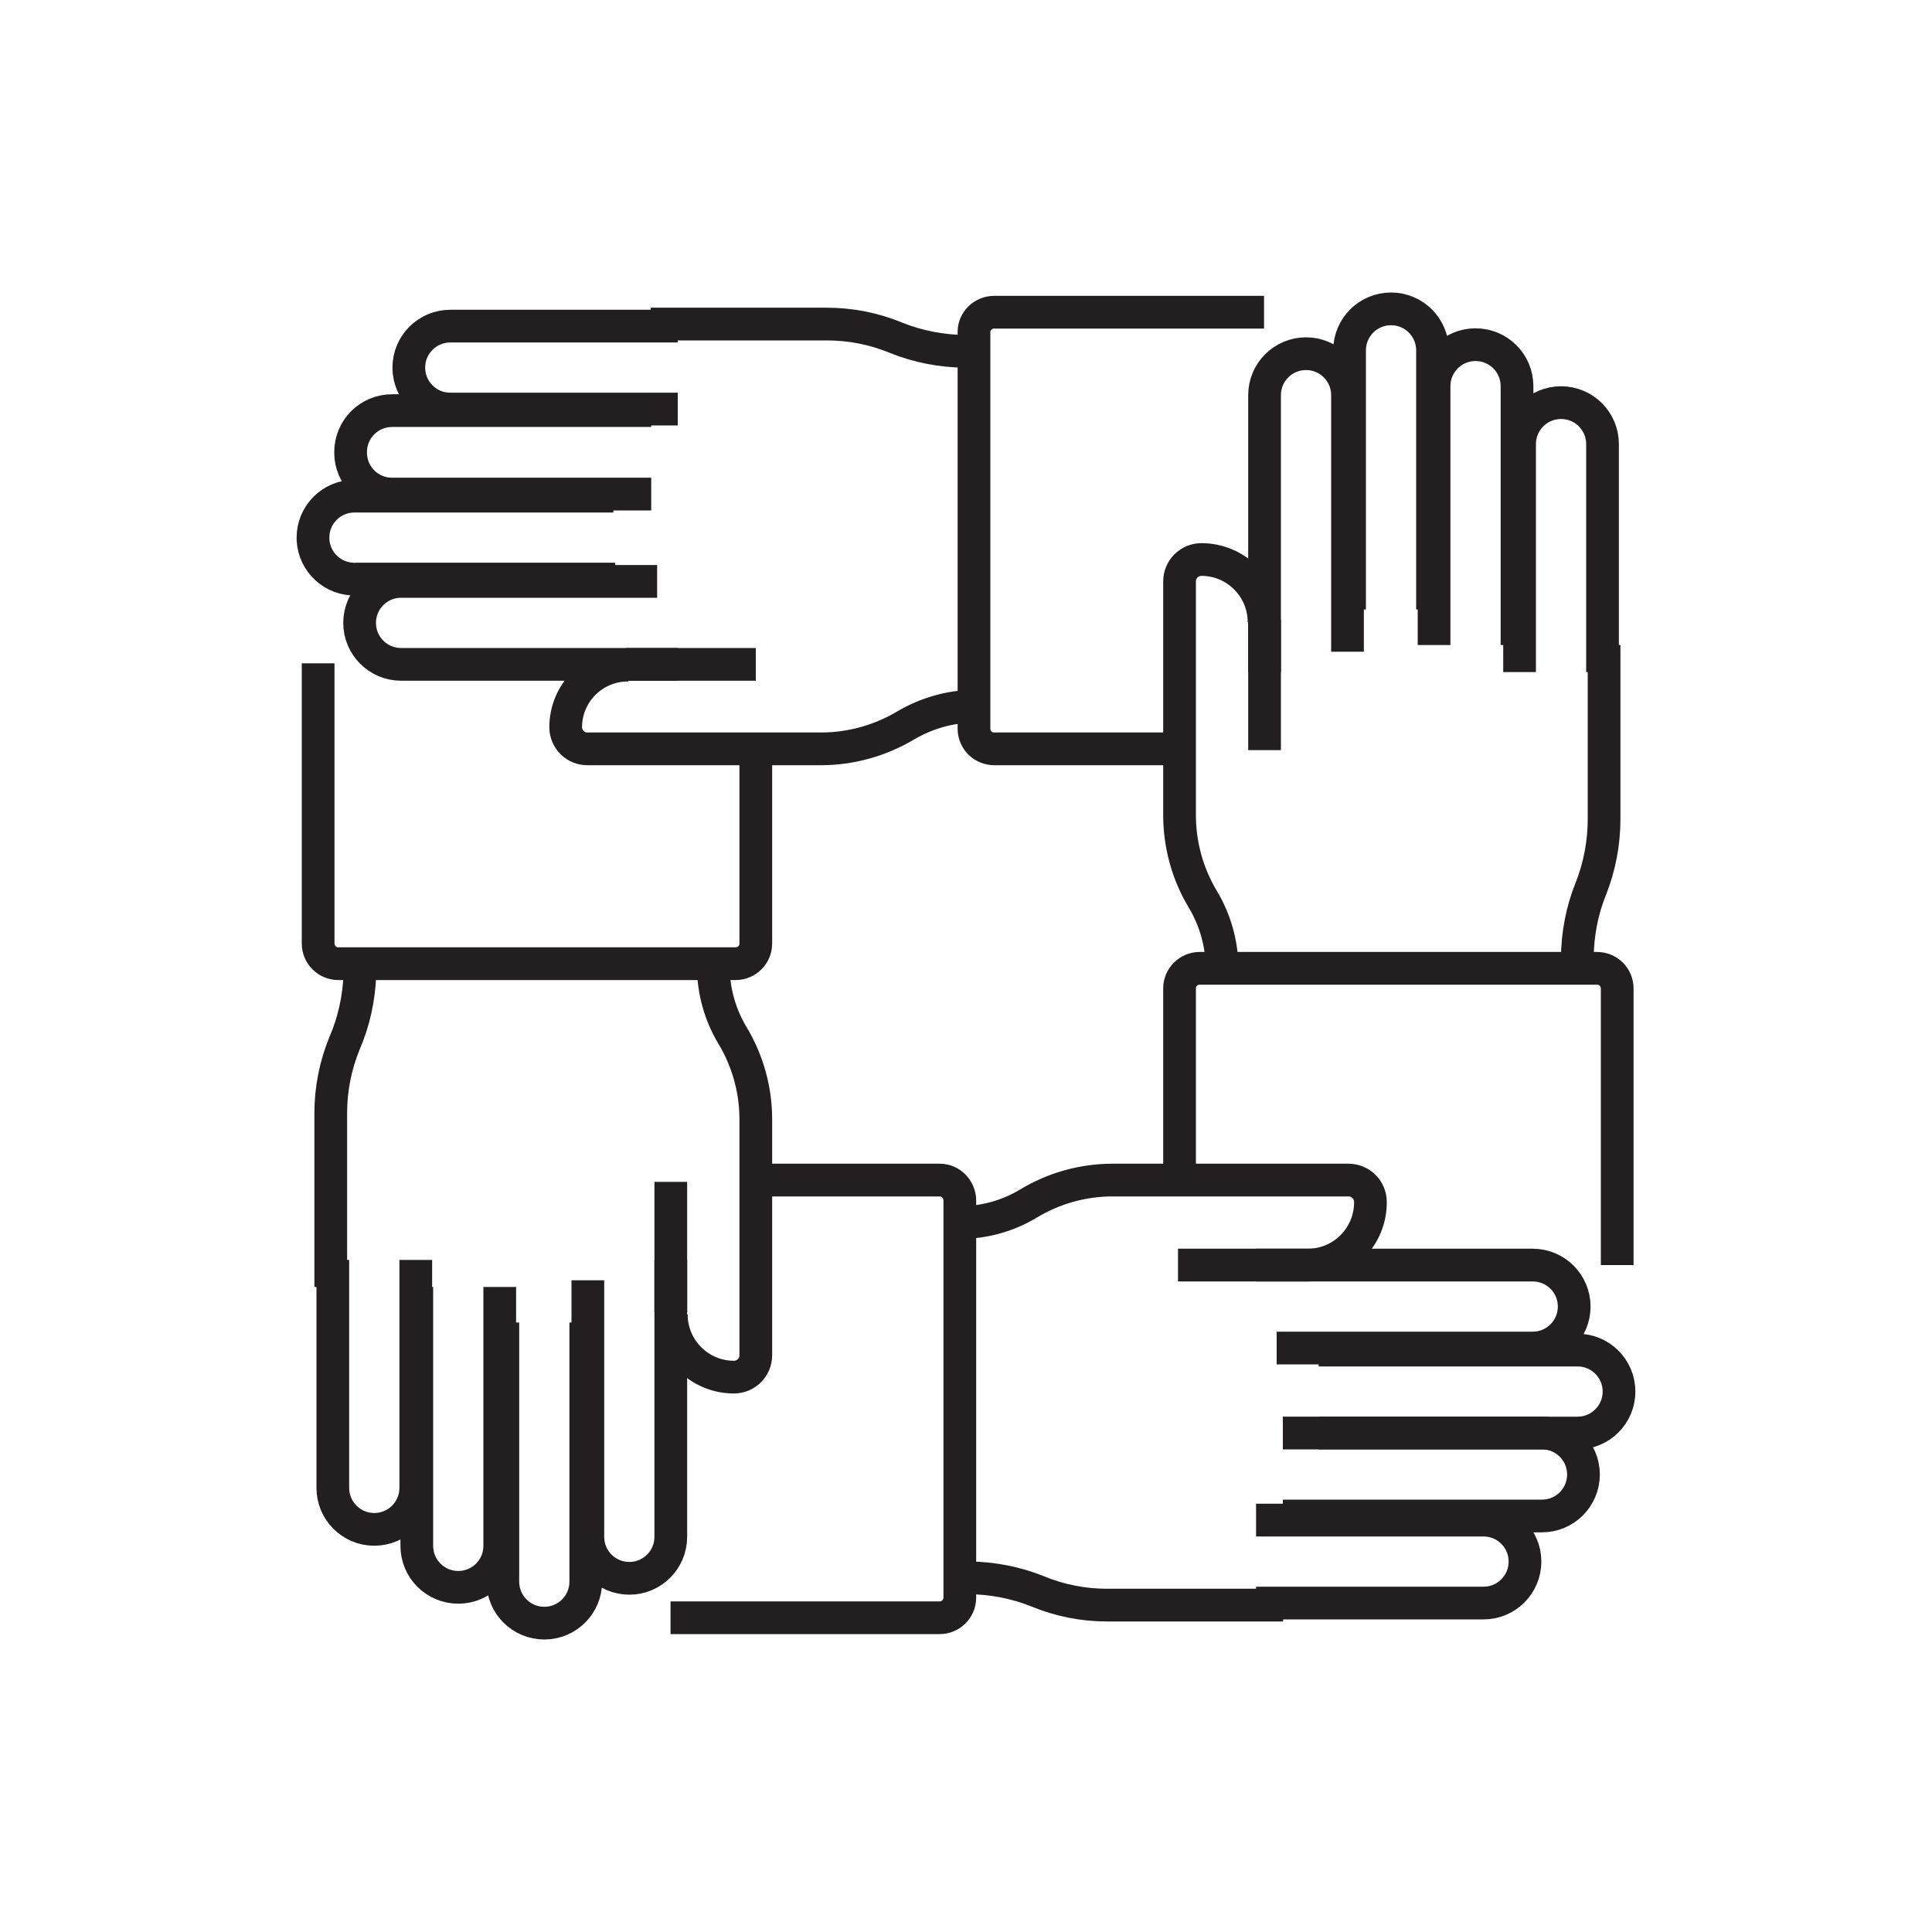 <?xml version="1.0" encoding="UTF-8"?>
<svg id="Layer_1" data-name="Layer 1" xmlns="http://www.w3.org/2000/svg" viewBox="0 0 75 75">
  <defs>
    <style>
      .cls-1 {
        fill: none;
        stroke: #231f20;
        stroke-linejoin: round;
        stroke-width: 1.27px;
      }
    </style>
  </defs>
  <path class="cls-1" d="M49.09,26.09v-10.75c0-.89.72-1.61,1.61-1.61h0c.89,0,1.61.72,1.61,1.61v9.96"/>
  <path class="cls-1" d="M47.44,37.59h0c0-.94-.26-1.86-.74-2.67h0c-.6-.99-.91-2.13-.91-3.28v-9.07c0-.47.38-.85.85-.85h0c1.34,0,2.43,1.09,2.43,2.43h0"/>
  <path class="cls-1" d="M52.39,23.66v-10.06c0-.89.72-1.61,1.61-1.61h0c.89,0,1.61.72,1.61,1.61v10.06"/>
  <path class="cls-1" d="M55.67,25.04v-10.05c0-.89.72-1.61,1.61-1.61h0c.89,0,1.61.72,1.61,1.61v10.05"/>
  <path class="cls-1" d="M58.99,26.09v-8.85c0-.89.72-1.61,1.61-1.61h0c.89,0,1.61.72,1.61,1.61v8.85"/>
  <path class="cls-1" d="M62.27,25.04v6.75c0,.92-.17,1.84-.51,2.7h0c-.35.86-.52,1.78-.53,2.7v.4"/>
  <path class="cls-1" d="M45.79,45.81v-7.44c0-.43.35-.78.78-.78h15.43c.43,0,.78.35.78.78h0v10.74"/>
  <line class="cls-1" x1="49.09" y1="24.06" x2="49.09" y2="29.12"/>
  <path class="cls-1" d="M26.31,25.79h-10.74c-.89,0-1.61-.72-1.61-1.61h0c0-.89.72-1.61,1.61-1.61h9.94"/>
  <path class="cls-1" d="M37.81,27.42h0c-.93,0-1.85.27-2.65.74h0c-.99.59-2.13.91-3.28.91h-9.07c-.46.01-.84-.36-.85-.82,0,0,0-.01,0-.02h0c0-1.33,1.08-2.41,2.41-2.41,0,0,.01,0,.02,0h0"/>
  <path class="cls-1" d="M23.88,22.48h-10.05c-.89.04-1.64-.65-1.68-1.54,0-.02,0-.05,0-.07h0c0-.89.72-1.61,1.61-1.61h10.05"/>
  <path class="cls-1" d="M25.28,19.18h-10.06c-.89,0-1.61-.72-1.61-1.61,0,0,0-.01,0-.02h0c0-.89.72-1.61,1.61-1.61h10.06"/>
  <path class="cls-1" d="M26.31,15.88h-8.83c-.89,0-1.61-.72-1.61-1.61h0c0-.89.72-1.61,1.61-1.61h8.83"/>
  <path class="cls-1" d="M25.26,12.58h6.84c.92,0,1.83.18,2.68.53h0c.86.35,1.78.52,2.7.53h.4"/>
  <path class="cls-1" d="M45.73,29.07h-7.14c-.43,0-.78-.35-.78-.78h0v-15.41c0-.42.36-.76.78-.76h10.48"/>
  <line class="cls-1" x1="24.3" y1="25.79" x2="29.34" y2="25.79"/>
  <path class="cls-1" d="M26.04,48.91v10.75c0,.89-.72,1.61-1.61,1.61h0c-.89,0-1.61-.72-1.61-1.61v-9.96"/>
  <path class="cls-1" d="M27.69,37.5h0c0,.94.25,1.86.73,2.67h0c.6.99.92,2.12.92,3.28v9.16c0,.47-.38.85-.85.85h0c-1.34,0-2.43-1.09-2.43-2.43h0"/>
  <path class="cls-1" d="M22.74,51.34v10.06c0,.89-.72,1.61-1.61,1.61h0c-.89,0-1.61-.72-1.61-1.61v-10.06"/>
  <path class="cls-1" d="M19.4,49.96v10.05c0,.89-.72,1.61-1.61,1.61h0c-.89,0-1.61-.72-1.61-1.61v-10.05"/>
  <path class="cls-1" d="M16.14,48.91v8.85c0,.89-.72,1.61-1.61,1.61h0c-.89,0-1.61-.72-1.61-1.61v-8.85"/>
  <path class="cls-1" d="M12.84,49.96v-6.75c0-.93.18-1.84.53-2.7h0c.37-.85.57-1.77.6-2.7v-.31"/>
  <path class="cls-1" d="M29.34,29.07v7.56c0,.43-.35.78-.78.78h-15.43c-.43,0-.78-.35-.78-.78h0v-10.88"/>
  <line class="cls-1" x1="26.04" y1="50.94" x2="26.04" y2="45.88"/>
  <path class="cls-1" d="M48.76,49.11h10.74c.89,0,1.61.72,1.61,1.61h0c0,.89-.72,1.61-1.61,1.61h-9.94"/>
  <path class="cls-1" d="M37.26,47.46h0c.93,0,1.85-.25,2.65-.73h0c.99-.6,2.12-.92,3.28-.92h9.16c.47,0,.85.38.85.85h0c.01,1.34-1.07,2.44-2.41,2.45,0,0-.01,0-.02,0h0"/>
  <path class="cls-1" d="M51.19,52.41h10.05c.89,0,1.61.72,1.61,1.61h0c0,.89-.72,1.61-1.61,1.61h-10.05"/>
  <path class="cls-1" d="M49.8,55.63h10.06c.89,0,1.61.72,1.61,1.61h0c0,.89-.72,1.61-1.61,1.61h-10.06"/>
  <path class="cls-1" d="M48.76,59.01h8.83c.89,0,1.61.72,1.61,1.61h0c0,.89-.72,1.61-1.61,1.61h-8.83"/>
  <path class="cls-1" d="M49.81,62.31h-6.84c-.92,0-1.83-.18-2.68-.53h0c-.86-.35-1.78-.52-2.7-.53h-.4"/>
  <path class="cls-1" d="M29.34,45.81h7.14c.43,0,.78.36.78.8v15.41c0,.43-.35.78-.78.78h-10.45"/>
  <line class="cls-1" x1="50.77" y1="49.11" x2="45.73" y2="49.11"/>
</svg>